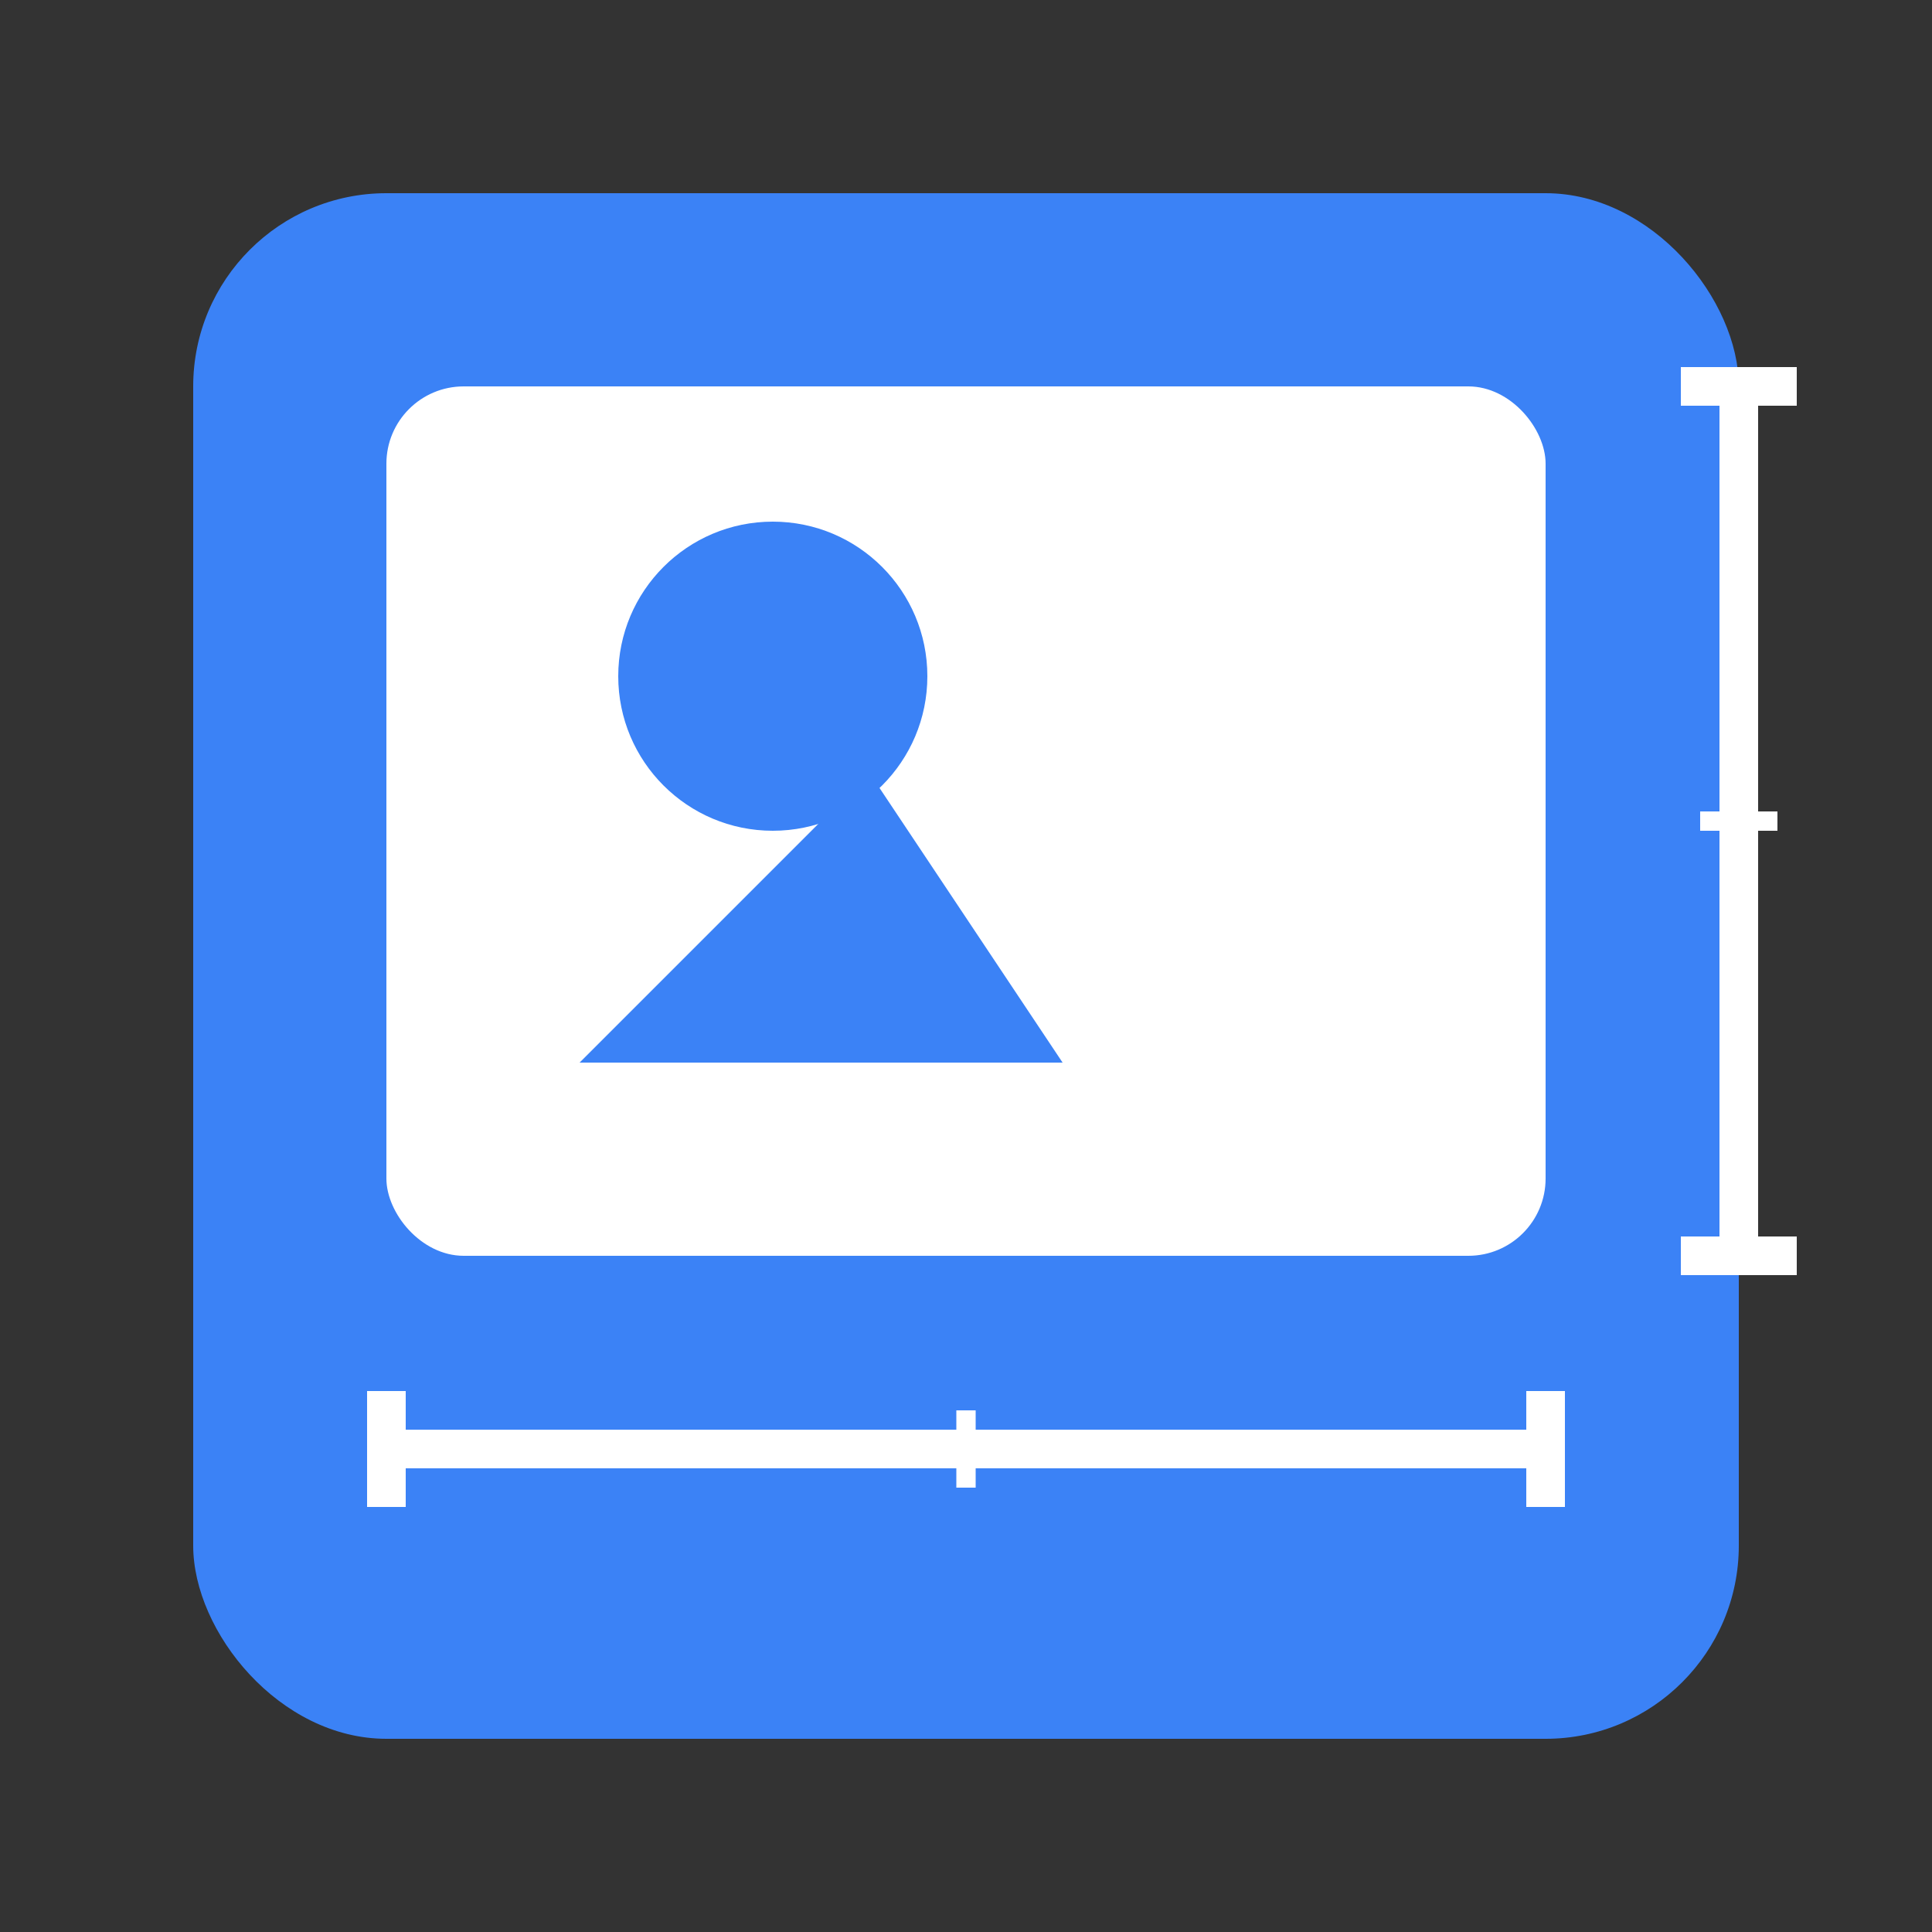 <svg xmlns="http://www.w3.org/2000/svg" viewBox="0 0 100 100" width="32" height="32">
  <rect x="0" y="0" width="100" height="100" fill="#333333" stroke="none"/>
  <!-- Background -->
  <rect x="10" y="10" width="80" height="80" rx="10" fill="#3b82f6" />
  
  <!-- Image frame -->
  <rect x="20" y="20" width="60" height="45" rx="4" fill="white" />
  
  <!-- Ruler marks (width) -->
  <line x1="20" y1="75" x2="80" y2="75" stroke="white" stroke-width="2" />
  <line x1="20" y1="72" x2="20" y2="78" stroke="white" stroke-width="2" />
  <line x1="80" y1="72" x2="80" y2="78" stroke="white" stroke-width="2" />
  <line x1="50" y1="73" x2="50" y2="77" stroke="white" stroke-width="1" />
  
  <!-- Ruler marks (height) -->
  <line x1="90" y1="20" x2="90" y2="65" stroke="white" stroke-width="2" />
  <line x1="87" y1="20" x2="93" y2="20" stroke="white" stroke-width="2" />
  <line x1="87" y1="65" x2="93" y2="65" stroke="white" stroke-width="2" />
  <line x1="88" y1="42.5" x2="92" y2="42.5" stroke="white" stroke-width="1" />
  
  <!-- Image icon -->
  <circle cx="40" cy="35" r="8" fill="#3b82f6" />
  <polygon points="30,55 55,55 45,40" fill="#3b82f6" />
</svg> 